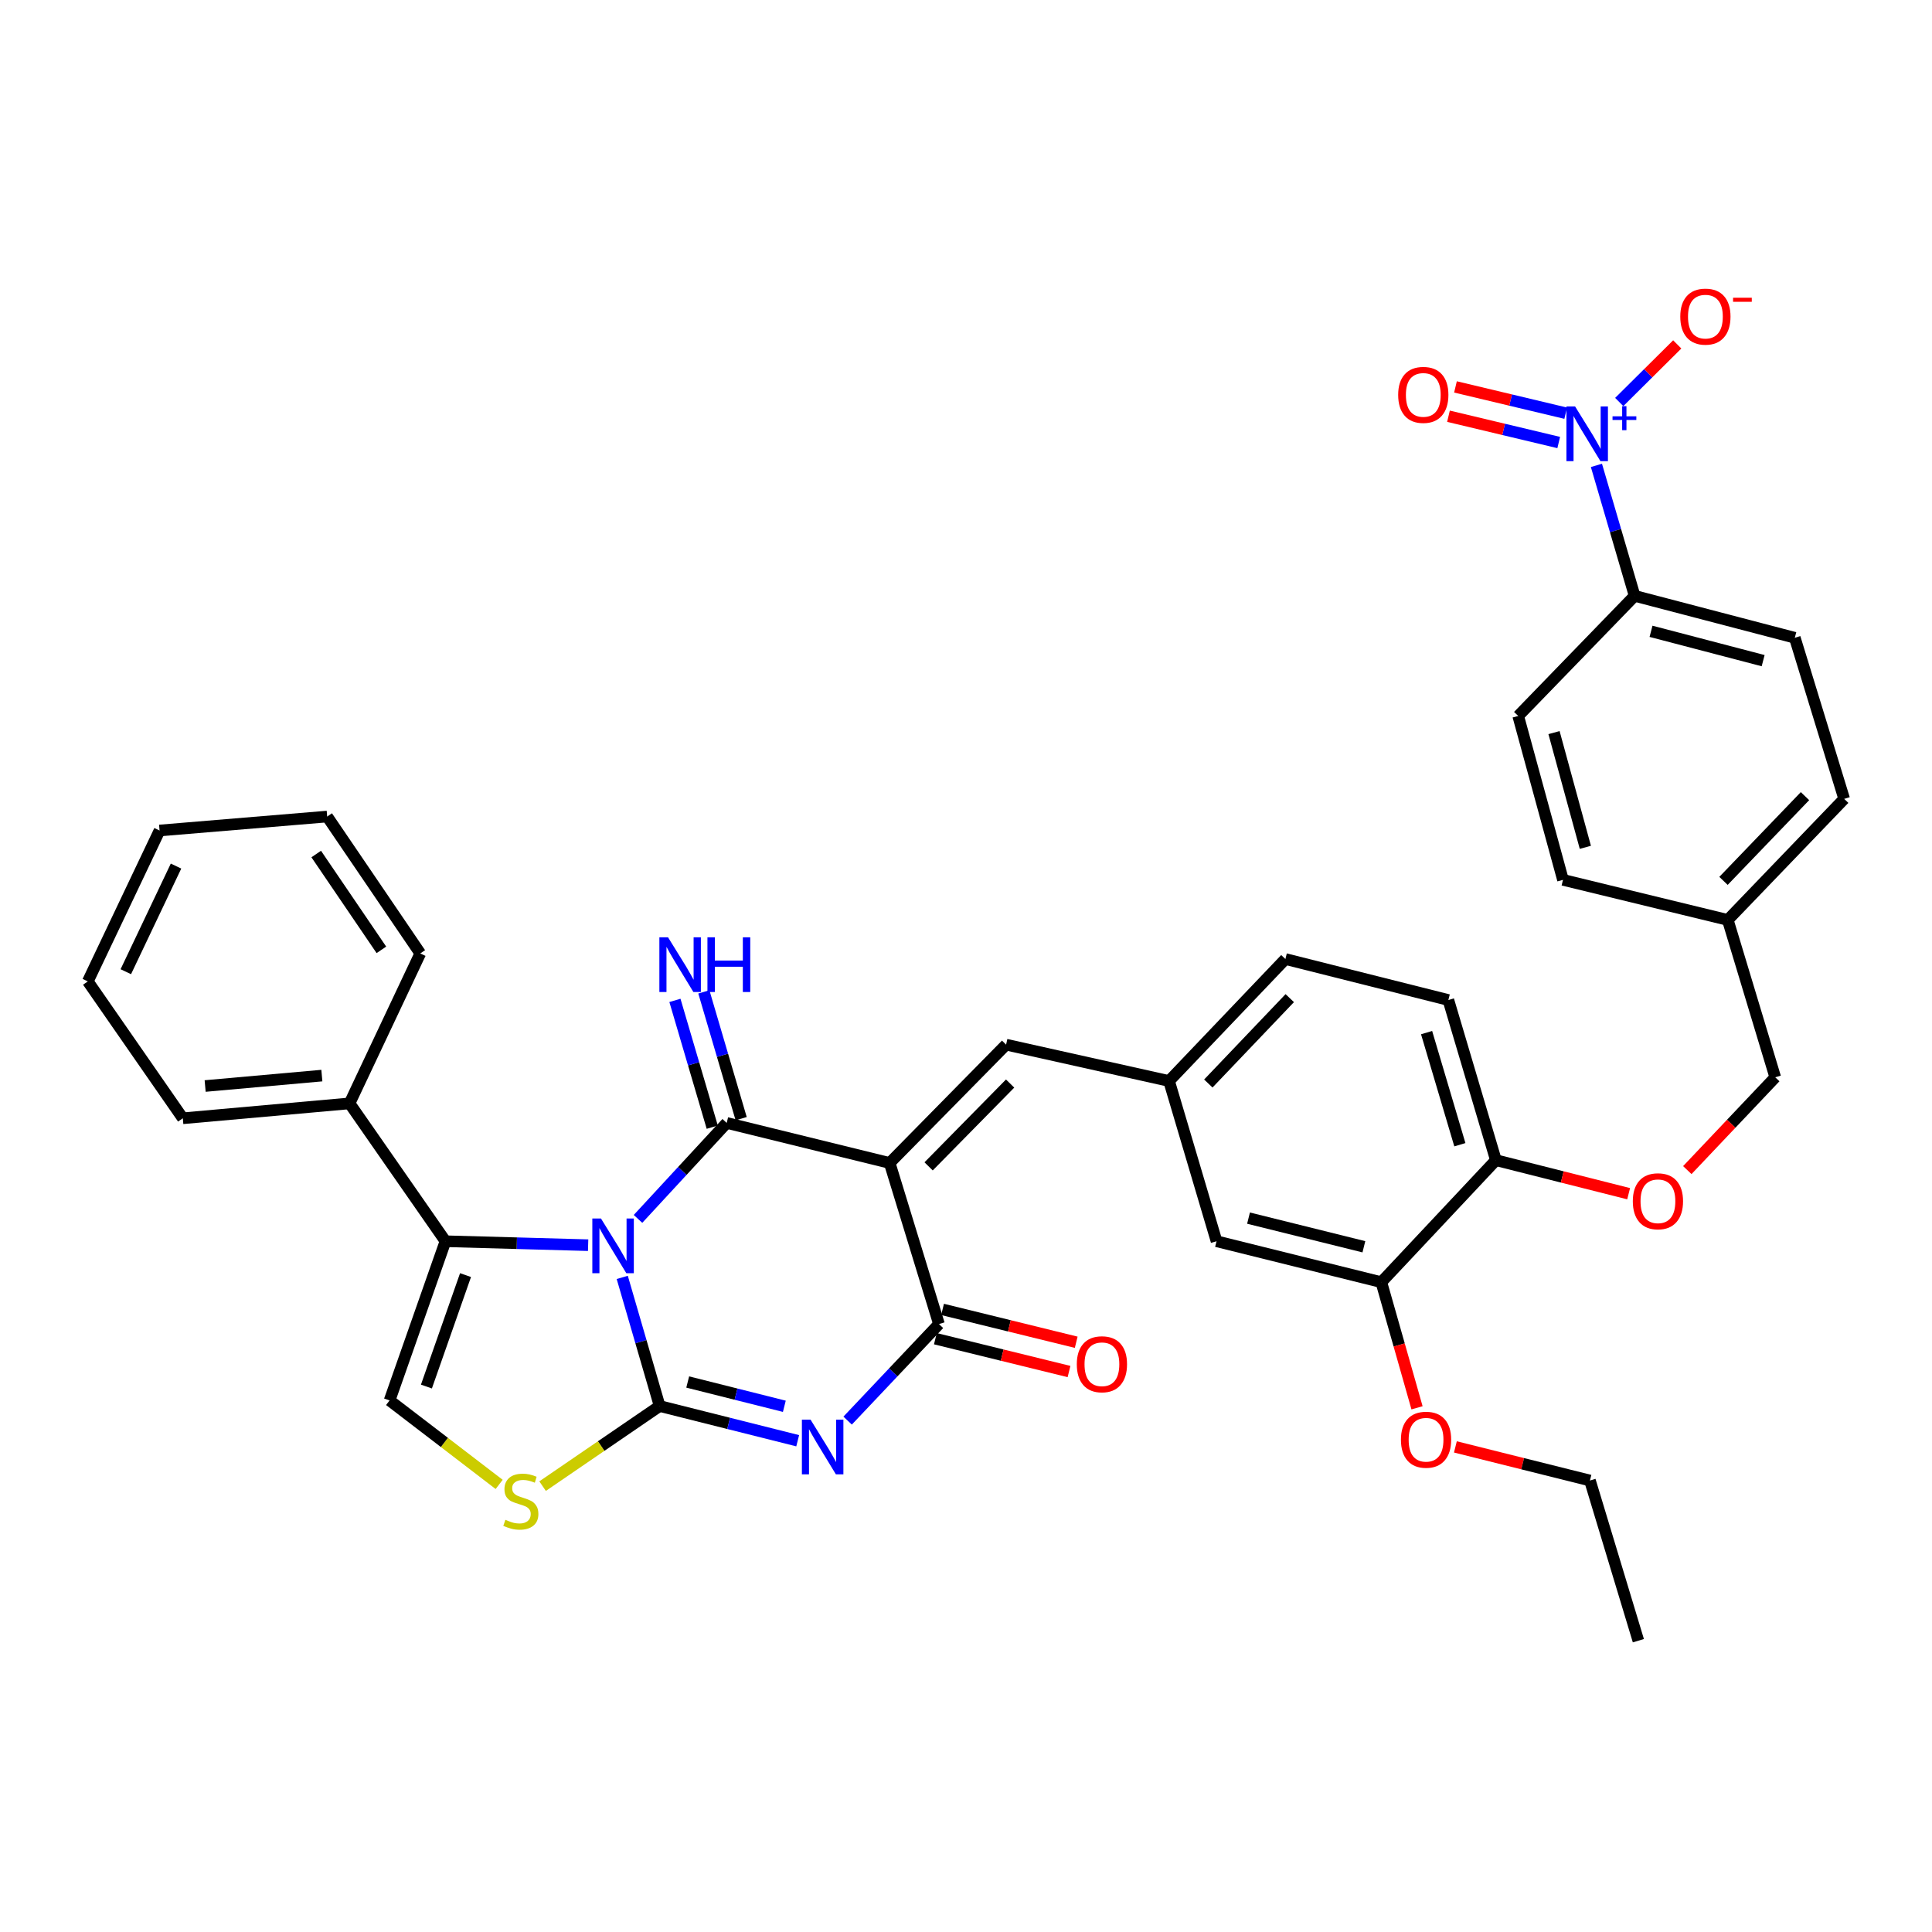 <?xml version='1.0' encoding='iso-8859-1'?>
<svg version='1.1' baseProfile='full'
              xmlns='http://www.w3.org/2000/svg'
                      xmlns:rdkit='http://www.rdkit.org/xml'
                      xmlns:xlink='http://www.w3.org/1999/xlink'
                  xml:space='preserve'
width='1000px' height='1000px' viewBox='0 0 1000 1000'>
<!-- END OF HEADER -->
<rect style='opacity:1.0;fill:#FFFFFF;stroke:none' width='1000' height='1000' x='0' y='0'> </rect>
<path class='bond-0' d='M 322.073,661.182 L 331.755,694.472' style='fill:none;fill-rule:evenodd;stroke:#0000FF;stroke-width:6px;stroke-linecap:butt;stroke-linejoin:miter;stroke-opacity:1' />
<path class='bond-0' d='M 331.755,694.472 L 341.437,727.761' style='fill:none;fill-rule:evenodd;stroke:#000000;stroke-width:6px;stroke-linecap:butt;stroke-linejoin:miter;stroke-opacity:1' />
<path class='bond-1' d='M 330.233,630.898 L 353.187,606.06' style='fill:none;fill-rule:evenodd;stroke:#0000FF;stroke-width:6px;stroke-linecap:butt;stroke-linejoin:miter;stroke-opacity:1' />
<path class='bond-1' d='M 353.187,606.06 L 376.14,581.222' style='fill:none;fill-rule:evenodd;stroke:#000000;stroke-width:6px;stroke-linecap:butt;stroke-linejoin:miter;stroke-opacity:1' />
<path class='bond-5' d='M 304.417,644.507 L 267.495,643.485' style='fill:none;fill-rule:evenodd;stroke:#0000FF;stroke-width:6px;stroke-linecap:butt;stroke-linejoin:miter;stroke-opacity:1' />
<path class='bond-5' d='M 267.495,643.485 L 230.572,642.463' style='fill:none;fill-rule:evenodd;stroke:#000000;stroke-width:6px;stroke-linecap:butt;stroke-linejoin:miter;stroke-opacity:1' />
<path class='bond-3' d='M 341.437,727.761 L 377.16,736.74' style='fill:none;fill-rule:evenodd;stroke:#000000;stroke-width:6px;stroke-linecap:butt;stroke-linejoin:miter;stroke-opacity:1' />
<path class='bond-3' d='M 377.16,736.74 L 412.884,745.72' style='fill:none;fill-rule:evenodd;stroke:#0000FF;stroke-width:6px;stroke-linecap:butt;stroke-linejoin:miter;stroke-opacity:1' />
<path class='bond-3' d='M 355.958,715.321 L 380.964,721.606' style='fill:none;fill-rule:evenodd;stroke:#000000;stroke-width:6px;stroke-linecap:butt;stroke-linejoin:miter;stroke-opacity:1' />
<path class='bond-3' d='M 380.964,721.606 L 405.971,727.892' style='fill:none;fill-rule:evenodd;stroke:#0000FF;stroke-width:6px;stroke-linecap:butt;stroke-linejoin:miter;stroke-opacity:1' />
<path class='bond-7' d='M 341.437,727.761 L 311.139,748.492' style='fill:none;fill-rule:evenodd;stroke:#000000;stroke-width:6px;stroke-linecap:butt;stroke-linejoin:miter;stroke-opacity:1' />
<path class='bond-7' d='M 311.139,748.492 L 280.841,769.223' style='fill:none;fill-rule:evenodd;stroke:#CCCC00;stroke-width:6px;stroke-linecap:butt;stroke-linejoin:miter;stroke-opacity:1' />
<path class='bond-2' d='M 376.14,581.222 L 460.485,601.951' style='fill:none;fill-rule:evenodd;stroke:#000000;stroke-width:6px;stroke-linecap:butt;stroke-linejoin:miter;stroke-opacity:1' />
<path class='bond-10' d='M 383.625,579.019 L 373.968,546.208' style='fill:none;fill-rule:evenodd;stroke:#000000;stroke-width:6px;stroke-linecap:butt;stroke-linejoin:miter;stroke-opacity:1' />
<path class='bond-10' d='M 373.968,546.208 L 364.311,513.397' style='fill:none;fill-rule:evenodd;stroke:#0000FF;stroke-width:6px;stroke-linecap:butt;stroke-linejoin:miter;stroke-opacity:1' />
<path class='bond-10' d='M 368.655,583.425 L 358.998,550.614' style='fill:none;fill-rule:evenodd;stroke:#000000;stroke-width:6px;stroke-linecap:butt;stroke-linejoin:miter;stroke-opacity:1' />
<path class='bond-10' d='M 358.998,550.614 L 349.341,517.803' style='fill:none;fill-rule:evenodd;stroke:#0000FF;stroke-width:6px;stroke-linecap:butt;stroke-linejoin:miter;stroke-opacity:1' />
<path class='bond-4' d='M 460.485,601.951 L 486.008,685.333' style='fill:none;fill-rule:evenodd;stroke:#000000;stroke-width:6px;stroke-linecap:butt;stroke-linejoin:miter;stroke-opacity:1' />
<path class='bond-9' d='M 460.485,601.951 L 520.755,540.71' style='fill:none;fill-rule:evenodd;stroke:#000000;stroke-width:6px;stroke-linecap:butt;stroke-linejoin:miter;stroke-opacity:1' />
<path class='bond-9' d='M 480.647,603.71 L 522.836,560.842' style='fill:none;fill-rule:evenodd;stroke:#000000;stroke-width:6px;stroke-linecap:butt;stroke-linejoin:miter;stroke-opacity:1' />
<path class='bond-38' d='M 438.729,735.301 L 462.368,710.317' style='fill:none;fill-rule:evenodd;stroke:#0000FF;stroke-width:6px;stroke-linecap:butt;stroke-linejoin:miter;stroke-opacity:1' />
<path class='bond-38' d='M 462.368,710.317 L 486.008,685.333' style='fill:none;fill-rule:evenodd;stroke:#000000;stroke-width:6px;stroke-linecap:butt;stroke-linejoin:miter;stroke-opacity:1' />
<path class='bond-15' d='M 484.146,692.91 L 518.733,701.407' style='fill:none;fill-rule:evenodd;stroke:#000000;stroke-width:6px;stroke-linecap:butt;stroke-linejoin:miter;stroke-opacity:1' />
<path class='bond-15' d='M 518.733,701.407 L 553.32,709.903' style='fill:none;fill-rule:evenodd;stroke:#FF0000;stroke-width:6px;stroke-linecap:butt;stroke-linejoin:miter;stroke-opacity:1' />
<path class='bond-15' d='M 487.869,677.756 L 522.456,686.252' style='fill:none;fill-rule:evenodd;stroke:#000000;stroke-width:6px;stroke-linecap:butt;stroke-linejoin:miter;stroke-opacity:1' />
<path class='bond-15' d='M 522.456,686.252 L 557.042,694.749' style='fill:none;fill-rule:evenodd;stroke:#FF0000;stroke-width:6px;stroke-linecap:butt;stroke-linejoin:miter;stroke-opacity:1' />
<path class='bond-8' d='M 230.572,642.463 L 201.651,724.865' style='fill:none;fill-rule:evenodd;stroke:#000000;stroke-width:6px;stroke-linecap:butt;stroke-linejoin:miter;stroke-opacity:1' />
<path class='bond-8' d='M 240.958,659.991 L 220.714,717.673' style='fill:none;fill-rule:evenodd;stroke:#000000;stroke-width:6px;stroke-linecap:butt;stroke-linejoin:miter;stroke-opacity:1' />
<path class='bond-18' d='M 230.572,642.463 L 180.923,571.113' style='fill:none;fill-rule:evenodd;stroke:#000000;stroke-width:6px;stroke-linecap:butt;stroke-linejoin:miter;stroke-opacity:1' />
<path class='bond-6' d='M 826.308,240.882 L 836.195,274.647' style='fill:none;fill-rule:evenodd;stroke:#0000FF;stroke-width:6px;stroke-linecap:butt;stroke-linejoin:miter;stroke-opacity:1' />
<path class='bond-6' d='M 836.195,274.647 L 846.083,308.413' style='fill:none;fill-rule:evenodd;stroke:#000000;stroke-width:6px;stroke-linecap:butt;stroke-linejoin:miter;stroke-opacity:1' />
<path class='bond-12' d='M 838.109,208.073 L 853.124,193.168' style='fill:none;fill-rule:evenodd;stroke:#0000FF;stroke-width:6px;stroke-linecap:butt;stroke-linejoin:miter;stroke-opacity:1' />
<path class='bond-12' d='M 853.124,193.168 L 868.14,178.263' style='fill:none;fill-rule:evenodd;stroke:#FF0000;stroke-width:6px;stroke-linecap:butt;stroke-linejoin:miter;stroke-opacity:1' />
<path class='bond-14' d='M 810.412,213.867 L 781.881,207.064' style='fill:none;fill-rule:evenodd;stroke:#0000FF;stroke-width:6px;stroke-linecap:butt;stroke-linejoin:miter;stroke-opacity:1' />
<path class='bond-14' d='M 781.881,207.064 L 753.35,200.262' style='fill:none;fill-rule:evenodd;stroke:#FF0000;stroke-width:6px;stroke-linecap:butt;stroke-linejoin:miter;stroke-opacity:1' />
<path class='bond-14' d='M 806.792,229.046 L 778.261,222.243' style='fill:none;fill-rule:evenodd;stroke:#0000FF;stroke-width:6px;stroke-linecap:butt;stroke-linejoin:miter;stroke-opacity:1' />
<path class='bond-14' d='M 778.261,222.243 L 749.731,215.441' style='fill:none;fill-rule:evenodd;stroke:#FF0000;stroke-width:6px;stroke-linecap:butt;stroke-linejoin:miter;stroke-opacity:1' />
<path class='bond-37' d='M 258.365,768.327 L 230.008,746.596' style='fill:none;fill-rule:evenodd;stroke:#CCCC00;stroke-width:6px;stroke-linecap:butt;stroke-linejoin:miter;stroke-opacity:1' />
<path class='bond-37' d='M 230.008,746.596 L 201.651,724.865' style='fill:none;fill-rule:evenodd;stroke:#000000;stroke-width:6px;stroke-linecap:butt;stroke-linejoin:miter;stroke-opacity:1' />
<path class='bond-16' d='M 520.755,540.71 L 605.099,559.522' style='fill:none;fill-rule:evenodd;stroke:#000000;stroke-width:6px;stroke-linecap:butt;stroke-linejoin:miter;stroke-opacity:1' />
<path class='bond-11' d='M 846.083,308.413 L 928.988,330.113' style='fill:none;fill-rule:evenodd;stroke:#000000;stroke-width:6px;stroke-linecap:butt;stroke-linejoin:miter;stroke-opacity:1' />
<path class='bond-11' d='M 854.567,326.765 L 912.601,341.954' style='fill:none;fill-rule:evenodd;stroke:#000000;stroke-width:6px;stroke-linecap:butt;stroke-linejoin:miter;stroke-opacity:1' />
<path class='bond-41' d='M 846.083,308.413 L 785.822,370.582' style='fill:none;fill-rule:evenodd;stroke:#000000;stroke-width:6px;stroke-linecap:butt;stroke-linejoin:miter;stroke-opacity:1' />
<path class='bond-13' d='M 714.975,663.651 L 629.677,642.463' style='fill:none;fill-rule:evenodd;stroke:#000000;stroke-width:6px;stroke-linecap:butt;stroke-linejoin:miter;stroke-opacity:1' />
<path class='bond-13' d='M 705.942,645.328 L 646.234,630.496' style='fill:none;fill-rule:evenodd;stroke:#000000;stroke-width:6px;stroke-linecap:butt;stroke-linejoin:miter;stroke-opacity:1' />
<path class='bond-29' d='M 714.975,663.651 L 724.214,696.165' style='fill:none;fill-rule:evenodd;stroke:#000000;stroke-width:6px;stroke-linecap:butt;stroke-linejoin:miter;stroke-opacity:1' />
<path class='bond-29' d='M 724.214,696.165 L 733.452,728.68' style='fill:none;fill-rule:evenodd;stroke:#FF0000;stroke-width:6px;stroke-linecap:butt;stroke-linejoin:miter;stroke-opacity:1' />
<path class='bond-40' d='M 714.975,663.651 L 774.274,600.503' style='fill:none;fill-rule:evenodd;stroke:#000000;stroke-width:6px;stroke-linecap:butt;stroke-linejoin:miter;stroke-opacity:1' />
<path class='bond-19' d='M 605.099,559.522 L 629.677,642.463' style='fill:none;fill-rule:evenodd;stroke:#000000;stroke-width:6px;stroke-linecap:butt;stroke-linejoin:miter;stroke-opacity:1' />
<path class='bond-24' d='M 605.099,559.522 L 665.317,496.392' style='fill:none;fill-rule:evenodd;stroke:#000000;stroke-width:6px;stroke-linecap:butt;stroke-linejoin:miter;stroke-opacity:1' />
<path class='bond-24' d='M 625.424,560.824 L 667.576,516.632' style='fill:none;fill-rule:evenodd;stroke:#000000;stroke-width:6px;stroke-linecap:butt;stroke-linejoin:miter;stroke-opacity:1' />
<path class='bond-17' d='M 774.274,600.503 L 749.67,517.606' style='fill:none;fill-rule:evenodd;stroke:#000000;stroke-width:6px;stroke-linecap:butt;stroke-linejoin:miter;stroke-opacity:1' />
<path class='bond-17' d='M 755.623,592.508 L 738.401,534.481' style='fill:none;fill-rule:evenodd;stroke:#000000;stroke-width:6px;stroke-linecap:butt;stroke-linejoin:miter;stroke-opacity:1' />
<path class='bond-20' d='M 774.274,600.503 L 808.627,609.181' style='fill:none;fill-rule:evenodd;stroke:#000000;stroke-width:6px;stroke-linecap:butt;stroke-linejoin:miter;stroke-opacity:1' />
<path class='bond-20' d='M 808.627,609.181 L 842.979,617.86' style='fill:none;fill-rule:evenodd;stroke:#FF0000;stroke-width:6px;stroke-linecap:butt;stroke-linejoin:miter;stroke-opacity:1' />
<path class='bond-30' d='M 180.923,571.113 L 94.627,578.821' style='fill:none;fill-rule:evenodd;stroke:#000000;stroke-width:6px;stroke-linecap:butt;stroke-linejoin:miter;stroke-opacity:1' />
<path class='bond-30' d='M 166.59,556.726 L 106.184,562.121' style='fill:none;fill-rule:evenodd;stroke:#000000;stroke-width:6px;stroke-linecap:butt;stroke-linejoin:miter;stroke-opacity:1' />
<path class='bond-31' d='M 180.923,571.113 L 217.542,493.496' style='fill:none;fill-rule:evenodd;stroke:#000000;stroke-width:6px;stroke-linecap:butt;stroke-linejoin:miter;stroke-opacity:1' />
<path class='bond-25' d='M 873.349,605.641 L 896.105,581.624' style='fill:none;fill-rule:evenodd;stroke:#FF0000;stroke-width:6px;stroke-linecap:butt;stroke-linejoin:miter;stroke-opacity:1' />
<path class='bond-25' d='M 896.105,581.624 L 918.862,557.607' style='fill:none;fill-rule:evenodd;stroke:#000000;stroke-width:6px;stroke-linecap:butt;stroke-linejoin:miter;stroke-opacity:1' />
<path class='bond-21' d='M 928.988,330.113 L 954.545,413.495' style='fill:none;fill-rule:evenodd;stroke:#000000;stroke-width:6px;stroke-linecap:butt;stroke-linejoin:miter;stroke-opacity:1' />
<path class='bond-22' d='M 785.822,370.582 L 808.995,455.412' style='fill:none;fill-rule:evenodd;stroke:#000000;stroke-width:6px;stroke-linecap:butt;stroke-linejoin:miter;stroke-opacity:1' />
<path class='bond-22' d='M 804.351,379.194 L 820.572,438.575' style='fill:none;fill-rule:evenodd;stroke:#000000;stroke-width:6px;stroke-linecap:butt;stroke-linejoin:miter;stroke-opacity:1' />
<path class='bond-23' d='M 749.67,517.606 L 665.317,496.392' style='fill:none;fill-rule:evenodd;stroke:#000000;stroke-width:6px;stroke-linecap:butt;stroke-linejoin:miter;stroke-opacity:1' />
<path class='bond-26' d='M 918.862,557.607 L 894.293,476.158' style='fill:none;fill-rule:evenodd;stroke:#000000;stroke-width:6px;stroke-linecap:butt;stroke-linejoin:miter;stroke-opacity:1' />
<path class='bond-27' d='M 894.293,476.158 L 808.995,455.412' style='fill:none;fill-rule:evenodd;stroke:#000000;stroke-width:6px;stroke-linecap:butt;stroke-linejoin:miter;stroke-opacity:1' />
<path class='bond-28' d='M 894.293,476.158 L 954.545,413.495' style='fill:none;fill-rule:evenodd;stroke:#000000;stroke-width:6px;stroke-linecap:butt;stroke-linejoin:miter;stroke-opacity:1' />
<path class='bond-28' d='M 892.082,455.942 L 934.259,412.079' style='fill:none;fill-rule:evenodd;stroke:#000000;stroke-width:6px;stroke-linecap:butt;stroke-linejoin:miter;stroke-opacity:1' />
<path class='bond-32' d='M 753.308,748.912 L 788.131,757.613' style='fill:none;fill-rule:evenodd;stroke:#FF0000;stroke-width:6px;stroke-linecap:butt;stroke-linejoin:miter;stroke-opacity:1' />
<path class='bond-32' d='M 788.131,757.613 L 822.953,766.314' style='fill:none;fill-rule:evenodd;stroke:#000000;stroke-width:6px;stroke-linecap:butt;stroke-linejoin:miter;stroke-opacity:1' />
<path class='bond-35' d='M 94.627,578.821 L 45.455,507.974' style='fill:none;fill-rule:evenodd;stroke:#000000;stroke-width:6px;stroke-linecap:butt;stroke-linejoin:miter;stroke-opacity:1' />
<path class='bond-34' d='M 217.542,493.496 L 169.349,422.641' style='fill:none;fill-rule:evenodd;stroke:#000000;stroke-width:6px;stroke-linecap:butt;stroke-linejoin:miter;stroke-opacity:1' />
<path class='bond-34' d='M 197.41,491.644 L 163.675,442.046' style='fill:none;fill-rule:evenodd;stroke:#000000;stroke-width:6px;stroke-linecap:butt;stroke-linejoin:miter;stroke-opacity:1' />
<path class='bond-33' d='M 822.953,766.314 L 848.016,849.219' style='fill:none;fill-rule:evenodd;stroke:#000000;stroke-width:6px;stroke-linecap:butt;stroke-linejoin:miter;stroke-opacity:1' />
<path class='bond-36' d='M 169.349,422.641 L 82.586,429.863' style='fill:none;fill-rule:evenodd;stroke:#000000;stroke-width:6px;stroke-linecap:butt;stroke-linejoin:miter;stroke-opacity:1' />
<path class='bond-39' d='M 45.455,507.974 L 82.586,429.863' style='fill:none;fill-rule:evenodd;stroke:#000000;stroke-width:6px;stroke-linecap:butt;stroke-linejoin:miter;stroke-opacity:1' />
<path class='bond-39' d='M 65.118,502.957 L 91.109,448.279' style='fill:none;fill-rule:evenodd;stroke:#000000;stroke-width:6px;stroke-linecap:butt;stroke-linejoin:miter;stroke-opacity:1' />
<path  class='atom-0' d='M 311.067 630.704
L 320.347 645.704
Q 321.267 647.184, 322.747 649.864
Q 324.227 652.544, 324.307 652.704
L 324.307 630.704
L 328.067 630.704
L 328.067 659.024
L 324.187 659.024
L 314.227 642.624
Q 313.067 640.704, 311.827 638.504
Q 310.627 636.304, 310.267 635.624
L 310.267 659.024
L 306.587 659.024
L 306.587 630.704
L 311.067 630.704
' fill='#0000FF'/>
<path  class='atom-4' d='M 419.539 734.806
L 428.819 749.806
Q 429.739 751.286, 431.219 753.966
Q 432.699 756.646, 432.779 756.806
L 432.779 734.806
L 436.539 734.806
L 436.539 763.126
L 432.659 763.126
L 422.699 746.726
Q 421.539 744.806, 420.299 742.606
Q 419.099 740.406, 418.739 739.726
L 418.739 763.126
L 415.059 763.126
L 415.059 734.806
L 419.539 734.806
' fill='#0000FF'/>
<path  class='atom-7' d='M 815.262 210.377
L 824.542 225.377
Q 825.462 226.857, 826.942 229.537
Q 828.422 232.217, 828.502 232.377
L 828.502 210.377
L 832.262 210.377
L 832.262 238.697
L 828.382 238.697
L 818.422 222.297
Q 817.262 220.377, 816.022 218.177
Q 814.822 215.977, 814.462 215.297
L 814.462 238.697
L 810.782 238.697
L 810.782 210.377
L 815.262 210.377
' fill='#0000FF'/>
<path  class='atom-7' d='M 834.638 215.482
L 839.628 215.482
L 839.628 210.228
L 841.845 210.228
L 841.845 215.482
L 846.967 215.482
L 846.967 217.382
L 841.845 217.382
L 841.845 222.662
L 839.628 222.662
L 839.628 217.382
L 834.638 217.382
L 834.638 215.482
' fill='#0000FF'/>
<path  class='atom-8' d='M 261.585 786.645
Q 261.905 786.765, 263.225 787.325
Q 264.545 787.885, 265.985 788.245
Q 267.465 788.565, 268.905 788.565
Q 271.585 788.565, 273.145 787.285
Q 274.705 785.965, 274.705 783.685
Q 274.705 782.125, 273.905 781.165
Q 273.145 780.205, 271.945 779.685
Q 270.745 779.165, 268.745 778.565
Q 266.225 777.805, 264.705 777.085
Q 263.225 776.365, 262.145 774.845
Q 261.105 773.325, 261.105 770.765
Q 261.105 767.205, 263.505 765.005
Q 265.945 762.805, 270.745 762.805
Q 274.025 762.805, 277.745 764.365
L 276.825 767.445
Q 273.425 766.045, 270.865 766.045
Q 268.105 766.045, 266.585 767.205
Q 265.065 768.325, 265.105 770.285
Q 265.105 771.805, 265.865 772.725
Q 266.665 773.645, 267.785 774.165
Q 268.945 774.685, 270.865 775.285
Q 273.425 776.085, 274.945 776.885
Q 276.465 777.685, 277.545 779.325
Q 278.665 780.925, 278.665 783.685
Q 278.665 787.605, 276.025 789.725
Q 273.425 791.805, 269.065 791.805
Q 266.545 791.805, 264.625 791.245
Q 262.745 790.725, 260.505 789.805
L 261.585 786.645
' fill='#CCCC00'/>
<path  class='atom-11' d='M 345.771 485.145
L 355.051 500.145
Q 355.971 501.625, 357.451 504.305
Q 358.931 506.985, 359.011 507.145
L 359.011 485.145
L 362.771 485.145
L 362.771 513.465
L 358.891 513.465
L 348.931 497.065
Q 347.771 495.145, 346.531 492.945
Q 345.331 490.745, 344.971 490.065
L 344.971 513.465
L 341.291 513.465
L 341.291 485.145
L 345.771 485.145
' fill='#0000FF'/>
<path  class='atom-11' d='M 366.171 485.145
L 370.011 485.145
L 370.011 497.185
L 384.491 497.185
L 384.491 485.145
L 388.331 485.145
L 388.331 513.465
L 384.491 513.465
L 384.491 500.385
L 370.011 500.385
L 370.011 513.465
L 366.171 513.465
L 366.171 485.145
' fill='#0000FF'/>
<path  class='atom-13' d='M 869.711 163.879
Q 869.711 157.079, 873.071 153.279
Q 876.431 149.479, 882.711 149.479
Q 888.991 149.479, 892.351 153.279
Q 895.711 157.079, 895.711 163.879
Q 895.711 170.759, 892.311 174.679
Q 888.911 178.559, 882.711 178.559
Q 876.471 178.559, 873.071 174.679
Q 869.711 170.799, 869.711 163.879
M 882.711 175.359
Q 887.031 175.359, 889.351 172.479
Q 891.711 169.559, 891.711 163.879
Q 891.711 158.319, 889.351 155.519
Q 887.031 152.679, 882.711 152.679
Q 878.391 152.679, 876.031 155.479
Q 873.711 158.279, 873.711 163.879
Q 873.711 169.599, 876.031 172.479
Q 878.391 175.359, 882.711 175.359
' fill='#FF0000'/>
<path  class='atom-13' d='M 897.031 154.101
L 906.72 154.101
L 906.72 156.213
L 897.031 156.213
L 897.031 154.101
' fill='#FF0000'/>
<path  class='atom-15' d='M 723.692 204.391
Q 723.692 197.591, 727.052 193.791
Q 730.412 189.991, 736.692 189.991
Q 742.972 189.991, 746.332 193.791
Q 749.692 197.591, 749.692 204.391
Q 749.692 211.271, 746.292 215.191
Q 742.892 219.071, 736.692 219.071
Q 730.452 219.071, 727.052 215.191
Q 723.692 211.311, 723.692 204.391
M 736.692 215.871
Q 741.012 215.871, 743.332 212.991
Q 745.692 210.071, 745.692 204.391
Q 745.692 198.831, 743.332 196.031
Q 741.012 193.191, 736.692 193.191
Q 732.372 193.191, 730.012 195.991
Q 727.692 198.791, 727.692 204.391
Q 727.692 210.111, 730.012 212.991
Q 732.372 215.871, 736.692 215.871
' fill='#FF0000'/>
<path  class='atom-16' d='M 557.352 706.133
Q 557.352 699.333, 560.712 695.533
Q 564.072 691.733, 570.352 691.733
Q 576.632 691.733, 579.992 695.533
Q 583.352 699.333, 583.352 706.133
Q 583.352 713.013, 579.952 716.933
Q 576.552 720.813, 570.352 720.813
Q 564.112 720.813, 560.712 716.933
Q 557.352 713.053, 557.352 706.133
M 570.352 717.613
Q 574.672 717.613, 576.992 714.733
Q 579.352 711.813, 579.352 706.133
Q 579.352 700.573, 576.992 697.773
Q 574.672 694.933, 570.352 694.933
Q 566.032 694.933, 563.672 697.733
Q 561.352 700.533, 561.352 706.133
Q 561.352 711.853, 563.672 714.733
Q 566.032 717.613, 570.352 717.613
' fill='#FF0000'/>
<path  class='atom-21' d='M 845.142 621.771
Q 845.142 614.971, 848.502 611.171
Q 851.862 607.371, 858.142 607.371
Q 864.422 607.371, 867.782 611.171
Q 871.142 614.971, 871.142 621.771
Q 871.142 628.651, 867.742 632.571
Q 864.342 636.451, 858.142 636.451
Q 851.902 636.451, 848.502 632.571
Q 845.142 628.691, 845.142 621.771
M 858.142 633.251
Q 862.462 633.251, 864.782 630.371
Q 867.142 627.451, 867.142 621.771
Q 867.142 616.211, 864.782 613.411
Q 862.462 610.571, 858.142 610.571
Q 853.822 610.571, 851.462 613.371
Q 849.142 616.171, 849.142 621.771
Q 849.142 627.491, 851.462 630.371
Q 853.822 633.251, 858.142 633.251
' fill='#FF0000'/>
<path  class='atom-30' d='M 725.122 745.197
Q 725.122 738.397, 728.482 734.597
Q 731.842 730.797, 738.122 730.797
Q 744.402 730.797, 747.762 734.597
Q 751.122 738.397, 751.122 745.197
Q 751.122 752.077, 747.722 755.997
Q 744.322 759.877, 738.122 759.877
Q 731.882 759.877, 728.482 755.997
Q 725.122 752.117, 725.122 745.197
M 738.122 756.677
Q 742.442 756.677, 744.762 753.797
Q 747.122 750.877, 747.122 745.197
Q 747.122 739.637, 744.762 736.837
Q 742.442 733.997, 738.122 733.997
Q 733.802 733.997, 731.442 736.797
Q 729.122 739.597, 729.122 745.197
Q 729.122 750.917, 731.442 753.797
Q 733.802 756.677, 738.122 756.677
' fill='#FF0000'/>
</svg>
